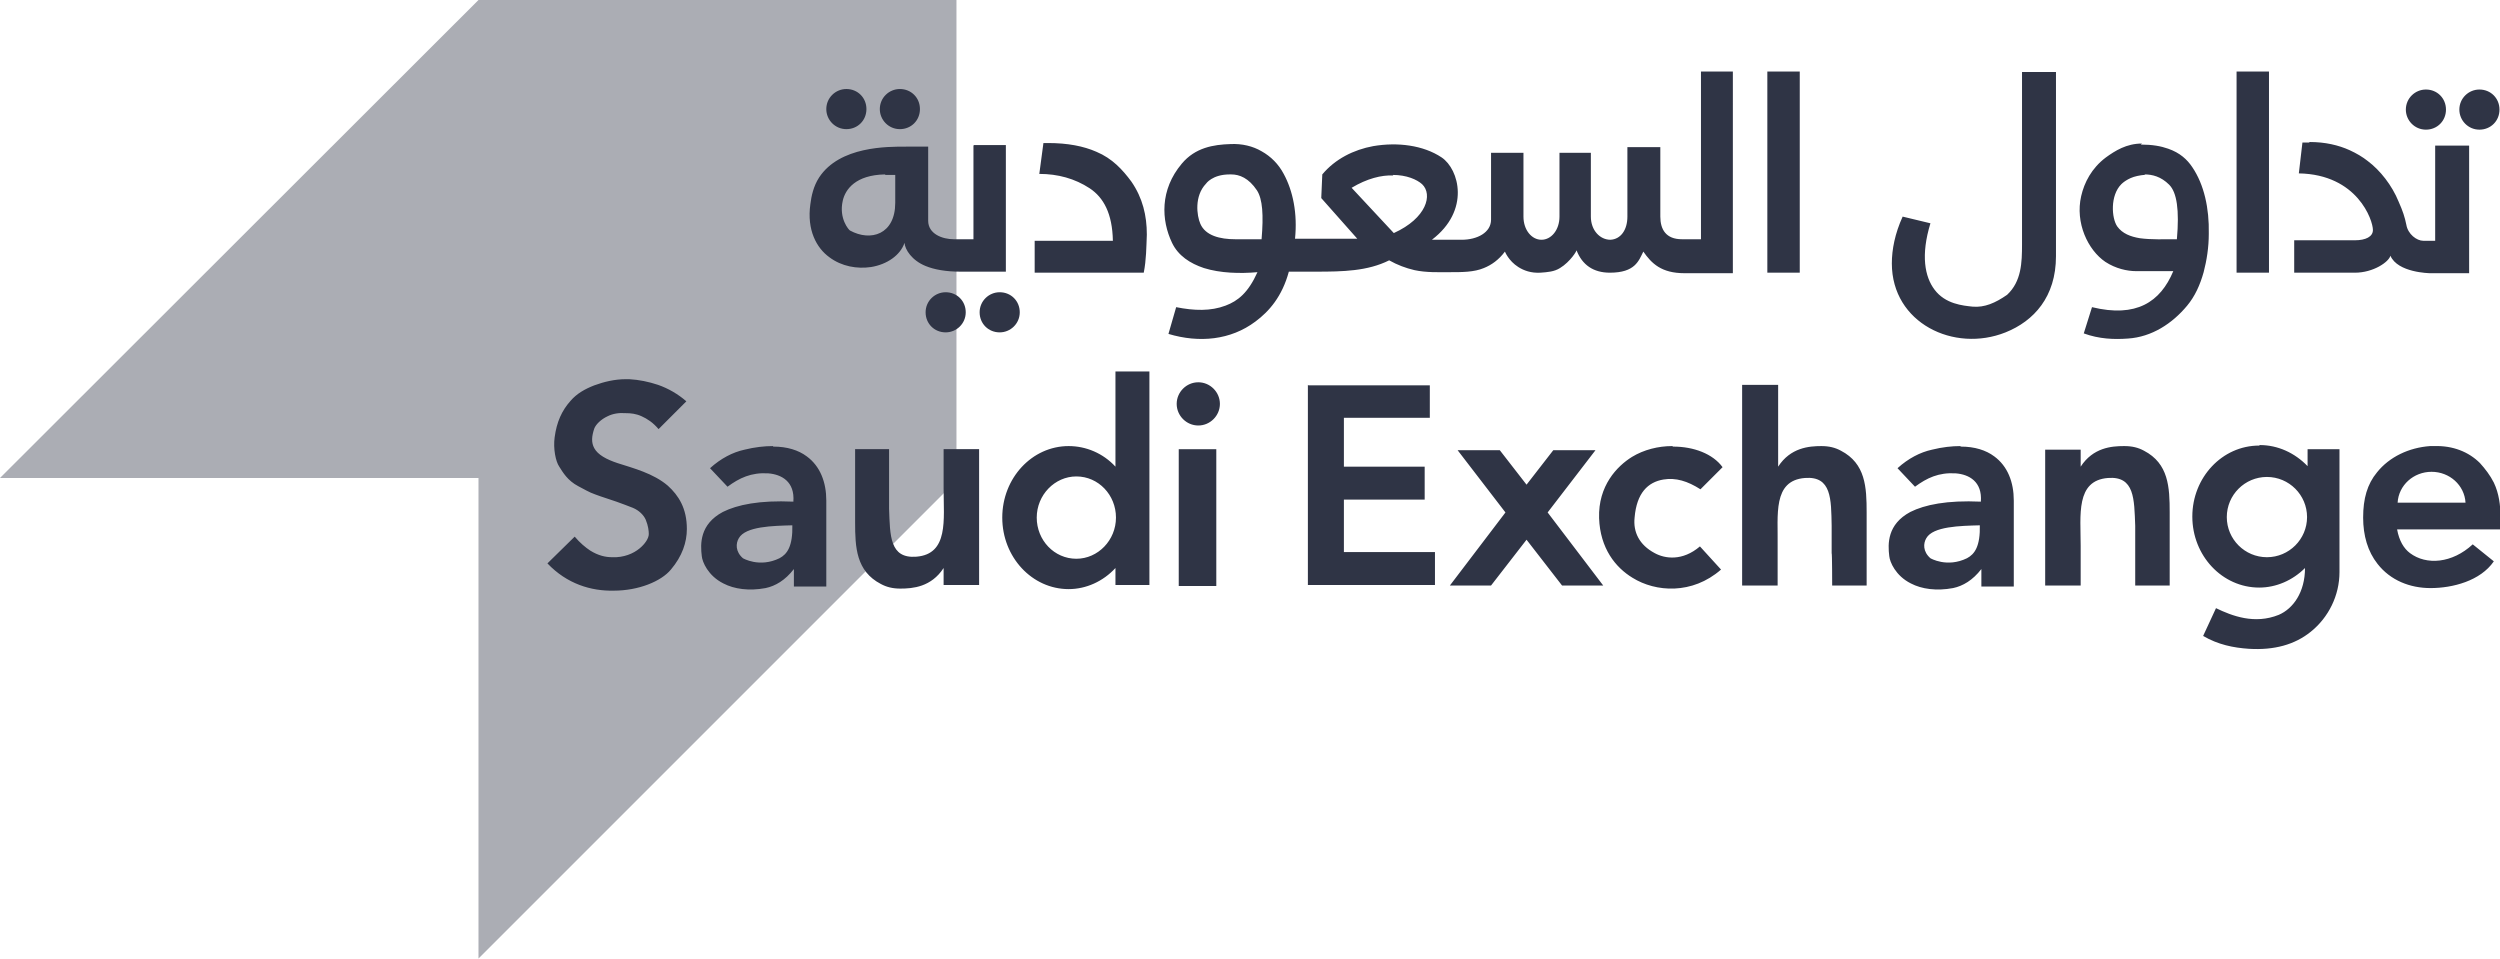 <?xml version="1.0" encoding="utf-8"?>
<svg xmlns="http://www.w3.org/2000/svg" xmlns:inkscape="http://www.inkscape.org/namespaces/inkscape" xmlns:sodipodi="http://sodipodi.sourceforge.net/DTD/sodipodi-0.dtd" xmlns:svg="http://www.w3.org/2000/svg" id="svg1" version="1.1" viewBox="0 0 485.9 186.3">
  
  <defs>
    <style>
      .st0, .st1 {
        fill: #2f3445;
      }

      .st1 {
        opacity: .4;
      }
    </style>
  </defs>
  
  <g id="g31">
    <path id="path1" class="st1" d="M185.9,0v93.4s-92.9,92.9-92.9,92.9v-93.4H0L93,0h93Z"/>
    <path id="circle10" class="st0" d="M216.8,72.2v18.5c-2.4-2.6-5.7-4-9.1-4-7.1,0-12.9,6.2-12.9,13.9,0,7.7,5.8,13.9,12.9,13.9,3.4,0,6.7-1.5,9.1-4.1v3.3h6.6v-41.5h-6.6ZM122.4,73.7c-.3,0-.5,0-.8,0-2.1,0-4.2.5-6.1,1.2-1.8.7-3.4,1.6-4.6,3-1.7,1.9-2.7,4.1-3.1,7.1-.3,2.2.2,4.7.9,5.7.7,1.1,1.6,2.7,3.7,3.8,1,.5,2.1,1.2,3.3,1.6,1.3.5,2.7.9,4.1,1.4,1.1.4,2.2.8,3.2,1.2,1.2.5,2.1,1.4,2.5,2.3.5,1.2.6,2.2.6,2.8,0,.8-.7,1.9-1.8,2.8-1.2,1-3.1,1.8-5.3,1.7-1.3,0-2.7-.3-4.3-1.3-.9-.6-2-1.5-3-2.7l-5.3,5.2c3.8,4,8.5,5.4,12.9,5.3,4.8,0,9.2-1.8,11.1-4.1,2.2-2.6,3.1-5.3,3.1-7.9,0-4-1.6-6.5-3.7-8.4-2.8-2.4-6.7-3.4-9.8-4.4-2.1-.7-3.8-1.6-4.5-2.9-.6-1.1-.5-2.3,0-3.8.3-.8,1.3-1.8,2.6-2.4,1-.5,2.2-.7,3.5-.6,1,0,2,.1,3.1.6,1.1.5,2.2,1.2,3.3,2.5l5.4-5.4c-1.6-1.4-3.5-2.5-5.5-3.2-1.8-.6-3.7-1-5.6-1.1h0ZM232.9,74.3c-2.3,0-4.2,1.9-4.2,4.2,0,2.3,1.9,4.2,4.2,4.2,2.3,0,4.2-1.9,4.2-4.2,0-2.3-1.9-4.2-4.2-4.2ZM254.2,74.8v38.9h24.7v-6.4h-17.7v-10.2h15.7v-6.4h-15.7v-9.5h16.7v-6.3h-23.6ZM338.6,74.8v39h6.9v-7.7c.1-6-1-12.7,5.3-13.2,5.2-.4,5.1,4.1,5.2,9.3v5.3c.1,0,.1,6.3.1,6.3h6.7v-9.8s0-3.6,0-3.6v-.8c0-4.9-.2-9.5-5-12-1.1-.6-2.3-.9-3.8-.9-2.4,0-6,.3-8.4,4v-15.9h-6.9ZM439.1,86.6c-7.2,0-13,6.2-13,13.8s5.8,13.8,13,13.8c3.3,0,6.5-1.4,8.9-3.8,0,4.7-2.3,7.9-5.1,9.1-4.7,1.9-9.1.2-12.2-1.3l-2.5,5.4c2.9,1.7,5.9,2.3,8.9,2.5,4.9.3,8.9-.8,12-3.3,3.5-2.8,5.6-7.1,5.6-11.6v-23.9h-6.2v3.3c-2.5-2.6-5.8-4.1-9.3-4.1h0ZM150.2,86.7c-1.6,0-3.5.2-5.5.7-2.3.5-4.6,1.7-6.7,3.6l3.4,3.6c2.3-1.7,4.6-2.8,7.9-2.6,2.6.2,5.2,1.6,4.9,5.5-6.6-.3-10.9.6-13.7,2-4.5,2.4-4.4,6.2-4.1,8.6.1,1.1,1.2,3.8,4.2,5.3,2.1,1.1,5,1.5,8.2.9,1.9-.4,3.8-1.5,5.5-3.7v3.4h6.3v-16.7c0-3.6-1.2-6.7-3.8-8.6-1.6-1.2-3.8-1.9-6.5-1.9ZM381,86.7c-1.6,0-3.5.2-5.5.7-2.3.5-4.6,1.7-6.7,3.6l3.4,3.6c2.3-1.7,4.6-2.8,7.9-2.6,2.6.2,5.2,1.6,4.9,5.5-6.6-.3-10.9.6-13.7,2-4.5,2.4-4.4,6.2-4.1,8.6.1,1.1,1.2,3.8,4.2,5.3,2.1,1.1,5,1.5,8.2.9,1.9-.4,3.8-1.5,5.5-3.7v3.4h6.3v-16.7c0-3.6-1.2-6.7-3.8-8.6-1.6-1.2-3.8-1.9-6.5-1.9ZM412.8,86.7c-2.4,0-6,.3-8.4,4v-3.3h-6.9v26.4h6.9v-7.7c0-6-1-12.7,5.3-13.2,5.2-.4,5.1,4.1,5.3,9.3v11.6h6.7v-9.8s0-3.6,0-3.6v-.8c0-4.9-.2-9.5-5-12-1.1-.6-2.3-.9-3.8-.9ZM473,86.7c-.2,0-.5,0-.7,0-4.1.3-7.9,2.1-10.3,5.1-1.9,2.3-2.7,5.1-2.7,8.8,0,3.5.9,6.6,2.8,9,2.5,3.2,6.3,4.7,10.3,4.7,4.3,0,9.7-1.4,12.3-5.2,0,0,0,0,0,0l-4.1-3.3c-4,3.7-9,4.1-12.2,1.7-1.2-.9-2.1-2.4-2.5-4.6h20.1v-2.3c0-2.4-.3-4.7-1.3-6.8-.7-1.4-1.7-2.7-2.7-3.8-2.2-2.2-5.3-3.4-8.8-3.3h0ZM325,86.7c-2.7,0-5.5.7-7.8,2.1-2.9,1.8-6.6,5.6-6.4,11.9.2,5.9,3.2,9.6,6.5,11.6,4.5,2.8,11.6,3.3,17.2-1.6l-4.1-4.5c-3.4,2.9-6.8,2.4-8.8,1.3-3-1.6-4.2-4.1-3.9-6.9.4-4.8,2.6-6.9,5.6-7.4,2.4-.4,4.7.3,7.2,1.9l4.3-4.3c-1.9-2.6-5.6-4-9.6-4ZM229.1,87.3v26.6h7.3v-26.6h-7.3ZM166.2,87.3v14.2c0,4.9.2,9.5,5,12,1.1.6,2.3.9,3.8.9,2.4,0,6-.3,8.4-4v3.3h6.9v-26.4h-6.9v7.7c0,6,1,12.7-5.3,13.2-5.2.4-5.1-4.1-5.3-9.3v-11.6h-6.7ZM283.3,87.5l9.3,12.1-10.8,14.2h8l6.9-8.9,6.9,8.9h8l-10.8-14.2,9.3-12.1h-8.2l-5.2,6.7-5.2-6.7h-8.2ZM472.6,91.7c3.5,0,6.4,2.6,6.6,6h-13.2c.2-3.4,3.1-6,6.6-6ZM209.2,92.6c4.3,0,7.7,3.6,7.7,8,0,4.4-3.5,8-7.7,8-4.3,0-7.7-3.6-7.7-8h0c0-4.4,3.5-8,7.7-8h0ZM440.6,92.7c4.3,0,7.8,3.5,7.8,7.8s-3.5,7.8-7.8,7.8-7.8-3.5-7.8-7.8,3.5-7.8,7.8-7.8ZM154,102h0c.1,4.2-1,5.7-2.5,6.5-3.9,1.9-7.1,0-7.1,0-1.5-1.3-1.4-2.9-.8-3.9,1.3-2.3,6.6-2.4,10.4-2.5h0ZM384.8,102h0c.1,4.2-1,5.7-2.5,6.5-3.9,1.9-7.1,0-7.1,0-1.5-1.3-1.4-2.9-.8-3.9,1.3-2.3,6.6-2.4,10.4-2.5h0Z"/>
    <path id="path9" class="st0" d="M330.6,13.9v32.6h-3.7c-3.1,0-4.2-1.9-4.2-4.4v-13.5h-6.4v13.5c0,2.6-1.3,4.4-3.3,4.5-2,0-3.8-1.8-3.8-4.5v-12.4h-6.1v12.4c0,2.6-1.6,4.5-3.5,4.5-1.9,0-3.5-1.9-3.5-4.5v-12.4h-6.3v13c0,2.5-2.7,3.9-5.7,3.9h-5.8c7.5-5.7,5.3-13.7,1.9-16-3.6-2.4-8.6-3-13.3-2.2-3.8.7-7.4,2.5-9.9,5.5l-.2,4.6,7,7.9h-12.1c.5-4.9-.4-9.3-2.2-12.6-1-1.9-2.5-3.4-4.3-4.4-1.7-1-3.8-1.5-6-1.4-3.4.1-6.9.7-9.5,3.8-4.3,5.1-4,11-1.9,15.4,1.2,2.5,3.5,4,6.2,4.9,3.2,1,7,1.1,10.4.8-1.8,4-3.8,5.6-6.2,6.5-2.9,1.1-6.1,1-9.6.3l-1.5,5.2c6,1.8,12.1,1.2,16.9-2.4,2.7-2,5.2-4.9,6.5-9.7h5.3c5.2,0,10-.1,14.2-2.2,1.6.9,3.2,1.5,4.9,1.9,2.3.5,4.7.4,6.9.4,2.4,0,4.7,0,6.6-.8,1.5-.6,2.9-1.6,4.1-3.2,0,0,.7,1.8,2.6,3,1.1.7,2.5,1.2,4.3,1.1,1.4-.1,2.7-.2,3.8-.9,2-1.2,3.4-3.5,3.2-3.5,1.1,2.9,3.3,4.4,6.5,4.4,4.9,0,5.6-2.3,6.5-4.1,1.6,2.3,3.5,4.2,8,4.2h9.4V13.9h-6.4ZM343.5,13.9v39.1h6.3V13.9h-6.3ZM434.7,13.9v39.1h6.3V13.9h-6.3ZM393,14s0,22.3,0,33.5c0,3.5-.1,7.2-2.9,9.8-2.3,1.6-4.4,2.5-6.7,2.3-1.9-.2-5.3-.5-7.4-3.3-1.9-2.5-2.7-6.7-.8-12.9l-5.4-1.3c-1.5,3.3-2.1,6.4-2.1,9.1,0,11.6,12.1,17.4,22.1,13.4,5.5-2.2,9.8-6.9,9.8-14.8V14h-6.6ZM164.5,17.3c-2.1,0-3.9,1.7-3.9,3.9h0c0,2.1,1.7,3.9,3.9,3.9s3.9-1.7,3.9-3.9-1.7-3.9-3.9-3.9h0ZM174.9,17.3c-2.1,0-3.9,1.7-3.9,3.9h0c0,2.1,1.7,3.9,3.9,3.9s3.9-1.7,3.9-3.9-1.7-3.9-3.9-3.9h0ZM471.5,17.4c-2.1,0-3.9,1.7-3.9,3.9h0c0,2.1,1.7,3.9,3.9,3.9s3.9-1.7,3.9-3.9-1.7-3.9-3.9-3.9h0ZM481.9,17.4c-2.1,0-3.9,1.7-3.9,3.9h0c0,2.1,1.7,3.9,3.9,3.9s3.9-1.7,3.9-3.9-1.7-3.9-3.9-3.9h0ZM448.8,27.7c-.4,0-.9,0-1.3,0l-.7,6c11.4.2,14.4,9.1,14.4,11,0,1.3-1.4,2-3.5,2h-11.8v6.3h11.8c3.6,0,6.6-2.1,6.9-3.3,1.4,3.3,7.6,3.4,7.7,3.4h7.6v-24.8h-6.6v18.5h-2.3c-1.3,0-3-1.3-3.3-3.1-.3-1.5-.7-2.7-1.5-4.5-1.3-3.2-3.6-6.1-6-7.9-1-.8-2.2-1.5-3.5-2.1-2.2-1-4.8-1.6-7.8-1.6ZM203.6,27.8c-.3,0-.5,0-.8,0l-.8,6c3.6,0,6.9.9,9.8,2.8,2.7,1.8,4.4,4.9,4.5,10.2h-15.2v6.2h21.2c.5-2.5.5-5,.6-7.4,0-3.7-.8-7.1-3-10.3-1.7-2.3-3.7-4.5-6.8-5.8-2.5-1.1-5.6-1.7-9.4-1.7h0ZM416.3,27.9c-3,0-5.2,1.4-7,2.7-2.8,2.1-4.2,4.9-4.8,7.5-1.2,5.2,1.3,10.5,4.7,12.8,2,1.3,4.2,1.8,6,1.8h7.2c-2.5,6-7.2,9.1-15.8,7l-1.6,5.1c3,1.1,5.9,1.2,8.6,1,4.6-.3,8.6-2.9,11.5-6.4,1.5-1.8,2.5-4,3.2-6.5.6-2.3,1-4.8,1-7.5.1-4.9-.9-9.5-3.2-12.9-1-1.5-2.4-2.8-4.7-3.6-1.4-.5-3.1-.8-5.3-.8ZM189.2,28.3v18.2h-3.8c-2.2,0-5-1-5-3.6v-14.4h-4.3c-3.6,0-12.9-.1-16.9,6-1.1,1.7-1.5,3.6-1.7,5.2-.7,5,1.2,8.5,3.7,10.3,2.4,1.8,5.4,2.3,8.1,1.9,3.1-.5,5.7-2.3,6.5-4.7.1,1.3,1.4,3.4,4.1,4.5,1.7.7,4,1.1,6.7,1.1h8.9v-24.6h-6.2ZM239,33.9c.1,0,.2,0,.3,0,1.6,0,3.4.7,5,3.1,1.1,1.7,1.3,4.8.9,9.5h-5.1c-3,0-5.8-.7-6.8-3-.7-1.6-1.2-5.4,1.1-7.8,0,0,1.2-1.8,4.6-1.8h0ZM416.8,33.9c1.5,0,3.2.4,4.8,2,1.5,1.5,2,4.9,1.5,10.6-2.4,0-5,.1-7.2-.2-1.8-.3-3.4-.9-4.4-2.3-1.1-1.6-1.4-6,.8-8.2.1-.1,1.2-1.2,3.1-1.6.5-.1,1-.2,1.5-.2ZM270.7,34c2.7,0,4.7.9,5.7,1.8,2.1,2,.9,6.6-5.5,9.5l-8.2-8.8c3-1.8,5.8-2.5,8.1-2.4ZM172.1,34c.6,0,1.2,0,1.9,0v5.4c0,6.2-4.8,7.6-8.8,5.4-.2-.1-2.2-2.3-1.4-5.8.5-2.2,2.5-5,8.2-5.1ZM183.8,56.8c-2.1,0-3.9,1.7-3.9,3.9s1.7,3.9,3.9,3.9h0c2.1,0,3.9-1.7,3.9-3.9s-1.7-3.9-3.9-3.9ZM194.3,56.8c-2.1,0-3.9,1.7-3.9,3.9s1.7,3.9,3.9,3.9h0c2.1,0,3.9-1.7,3.9-3.9s-1.7-3.9-3.9-3.9Z"/>
  </g>
</svg>